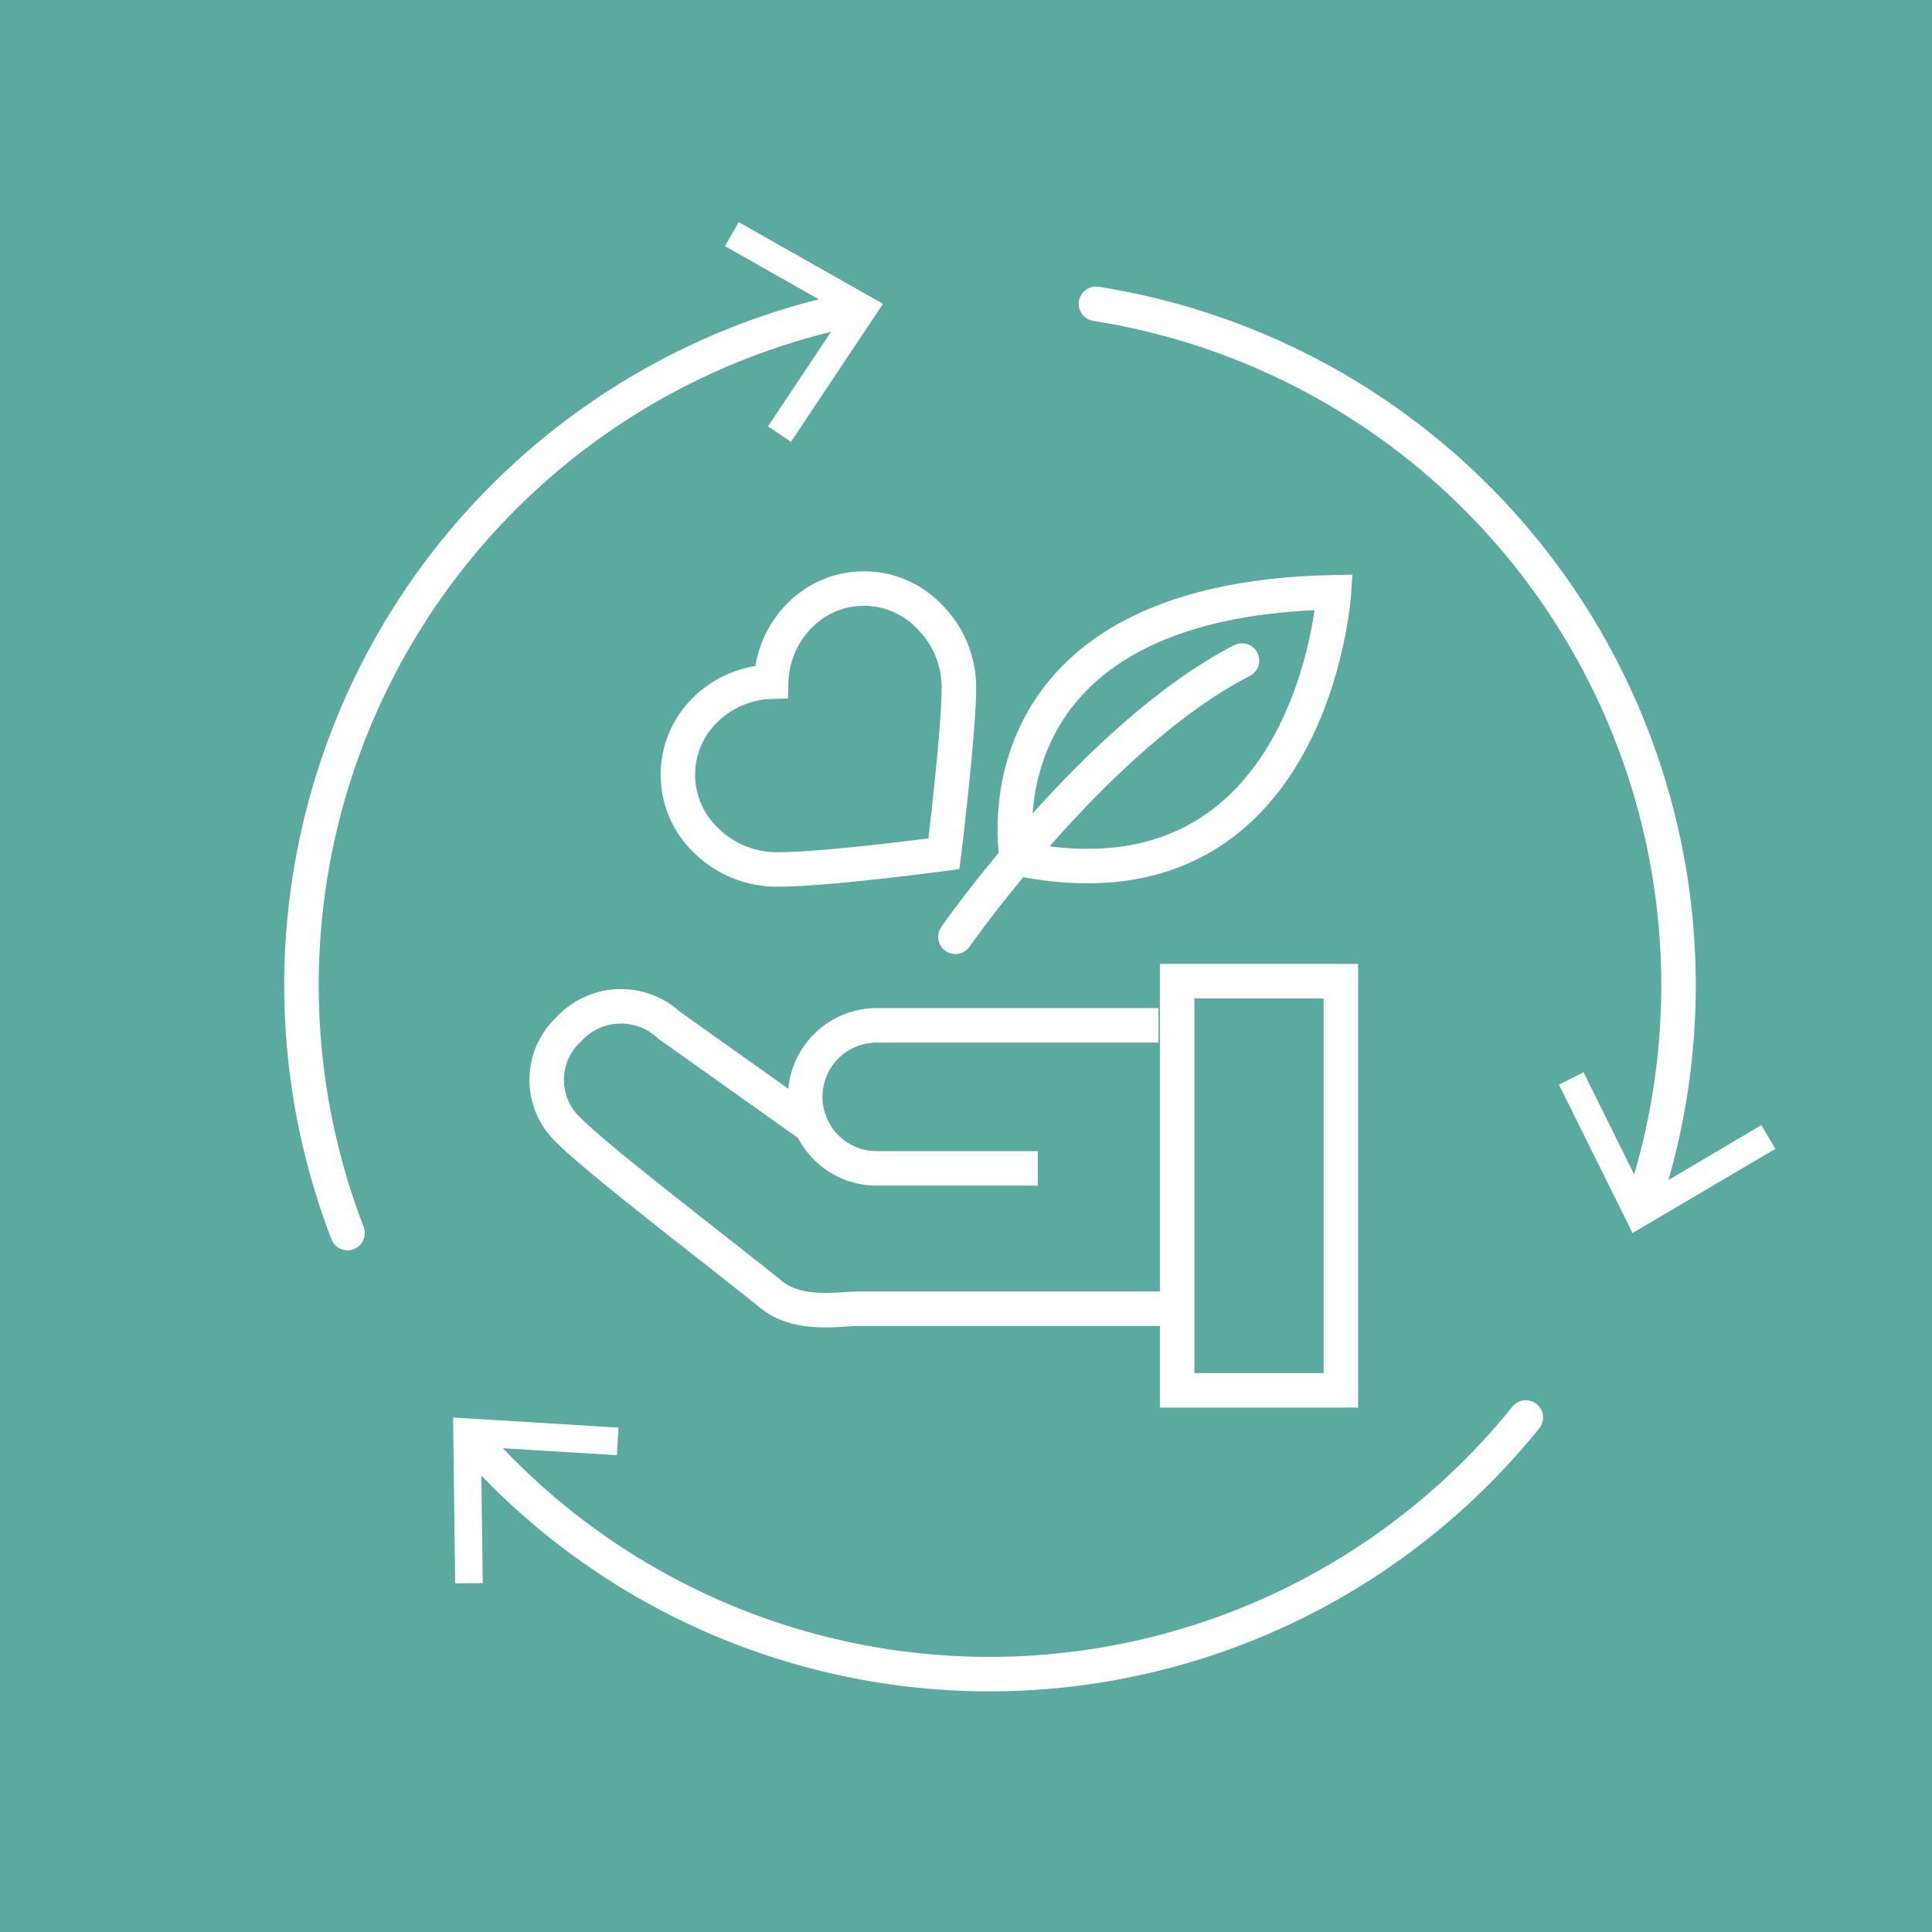 <svg xmlns="http://www.w3.org/2000/svg" viewBox="0 0 84 84"><defs><style>.cls-1{fill:#5aaaa0;}.cls-2,.cls-4,.cls-5,.cls-6{fill:none;stroke:#fff;stroke-miterlimit:10;stroke-width:1.5px;}.cls-2{stroke-linecap:round;}.cls-3{fill:#fff;}.cls-5{fill-rule:evenodd;}.cls-6{stroke-linecap:square;}</style></defs><g id="Camada_2" data-name="Camada 2"><g id="Layer_1" data-name="Layer 1"><rect class="cls-1" width="84" height="84"/><path class="cls-2" d="M37.11,13.44a30,30,0,0,0-22,40.17"/><polygon class="cls-3" points="32.12 9.66 31.52 10.7 36.67 13.62 33.39 18.54 34.39 19.21 38.39 13.21 32.12 9.66"/><path class="cls-2" d="M71.42,52.39A30,30,0,0,0,47.65,13.21"/><polygon class="cls-3" points="77.19 49.95 76.58 48.92 71.48 51.93 68.85 46.62 67.78 47.16 70.98 53.61 77.19 49.95"/><path class="cls-2" d="M20.54,62.63a29.95,29.95,0,0,0,45.8-1"/><polygon class="cls-3" points="19.79 68.84 20.99 68.83 20.91 62.91 26.82 63.27 26.89 62.07 19.7 61.63 19.79 68.84"/><rect class="cls-4" x="51.18" y="42.66" width="7.12" height="17.79"/><path class="cls-5" d="M50.37,44.58H38.12a3.11,3.11,0,0,0,0,6.22h7"/><path class="cls-4" d="M35.49,49.12,29.1,44.58a3.08,3.08,0,0,0-4.36.16,3,3,0,0,0,0,4.42c1.36,1.36,6.55,5.31,8.76,7.1,1.19,1,3,.64,3.89.64H51.18"/><path class="cls-6" d="M41.69,30a4.33,4.33,0,0,0-1.25-3.16,3.93,3.93,0,0,0-5.55-.2,4.27,4.27,0,0,0-1.36,3,4.27,4.27,0,0,0-3,1.36,3.94,3.94,0,0,0,.19,5.56,4.36,4.36,0,0,0,3.17,1.24c2.09,0,7.15-.68,7.15-.68S41.67,32,41.69,30Z"/><path class="cls-6" d="M44.21,37.32S42.13,26.05,58,25.75C58,25.75,57.11,40,44.21,37.32Z"/><path class="cls-2" d="M41.54,40.73S47.62,32,54,28.72"/></g></g></svg>